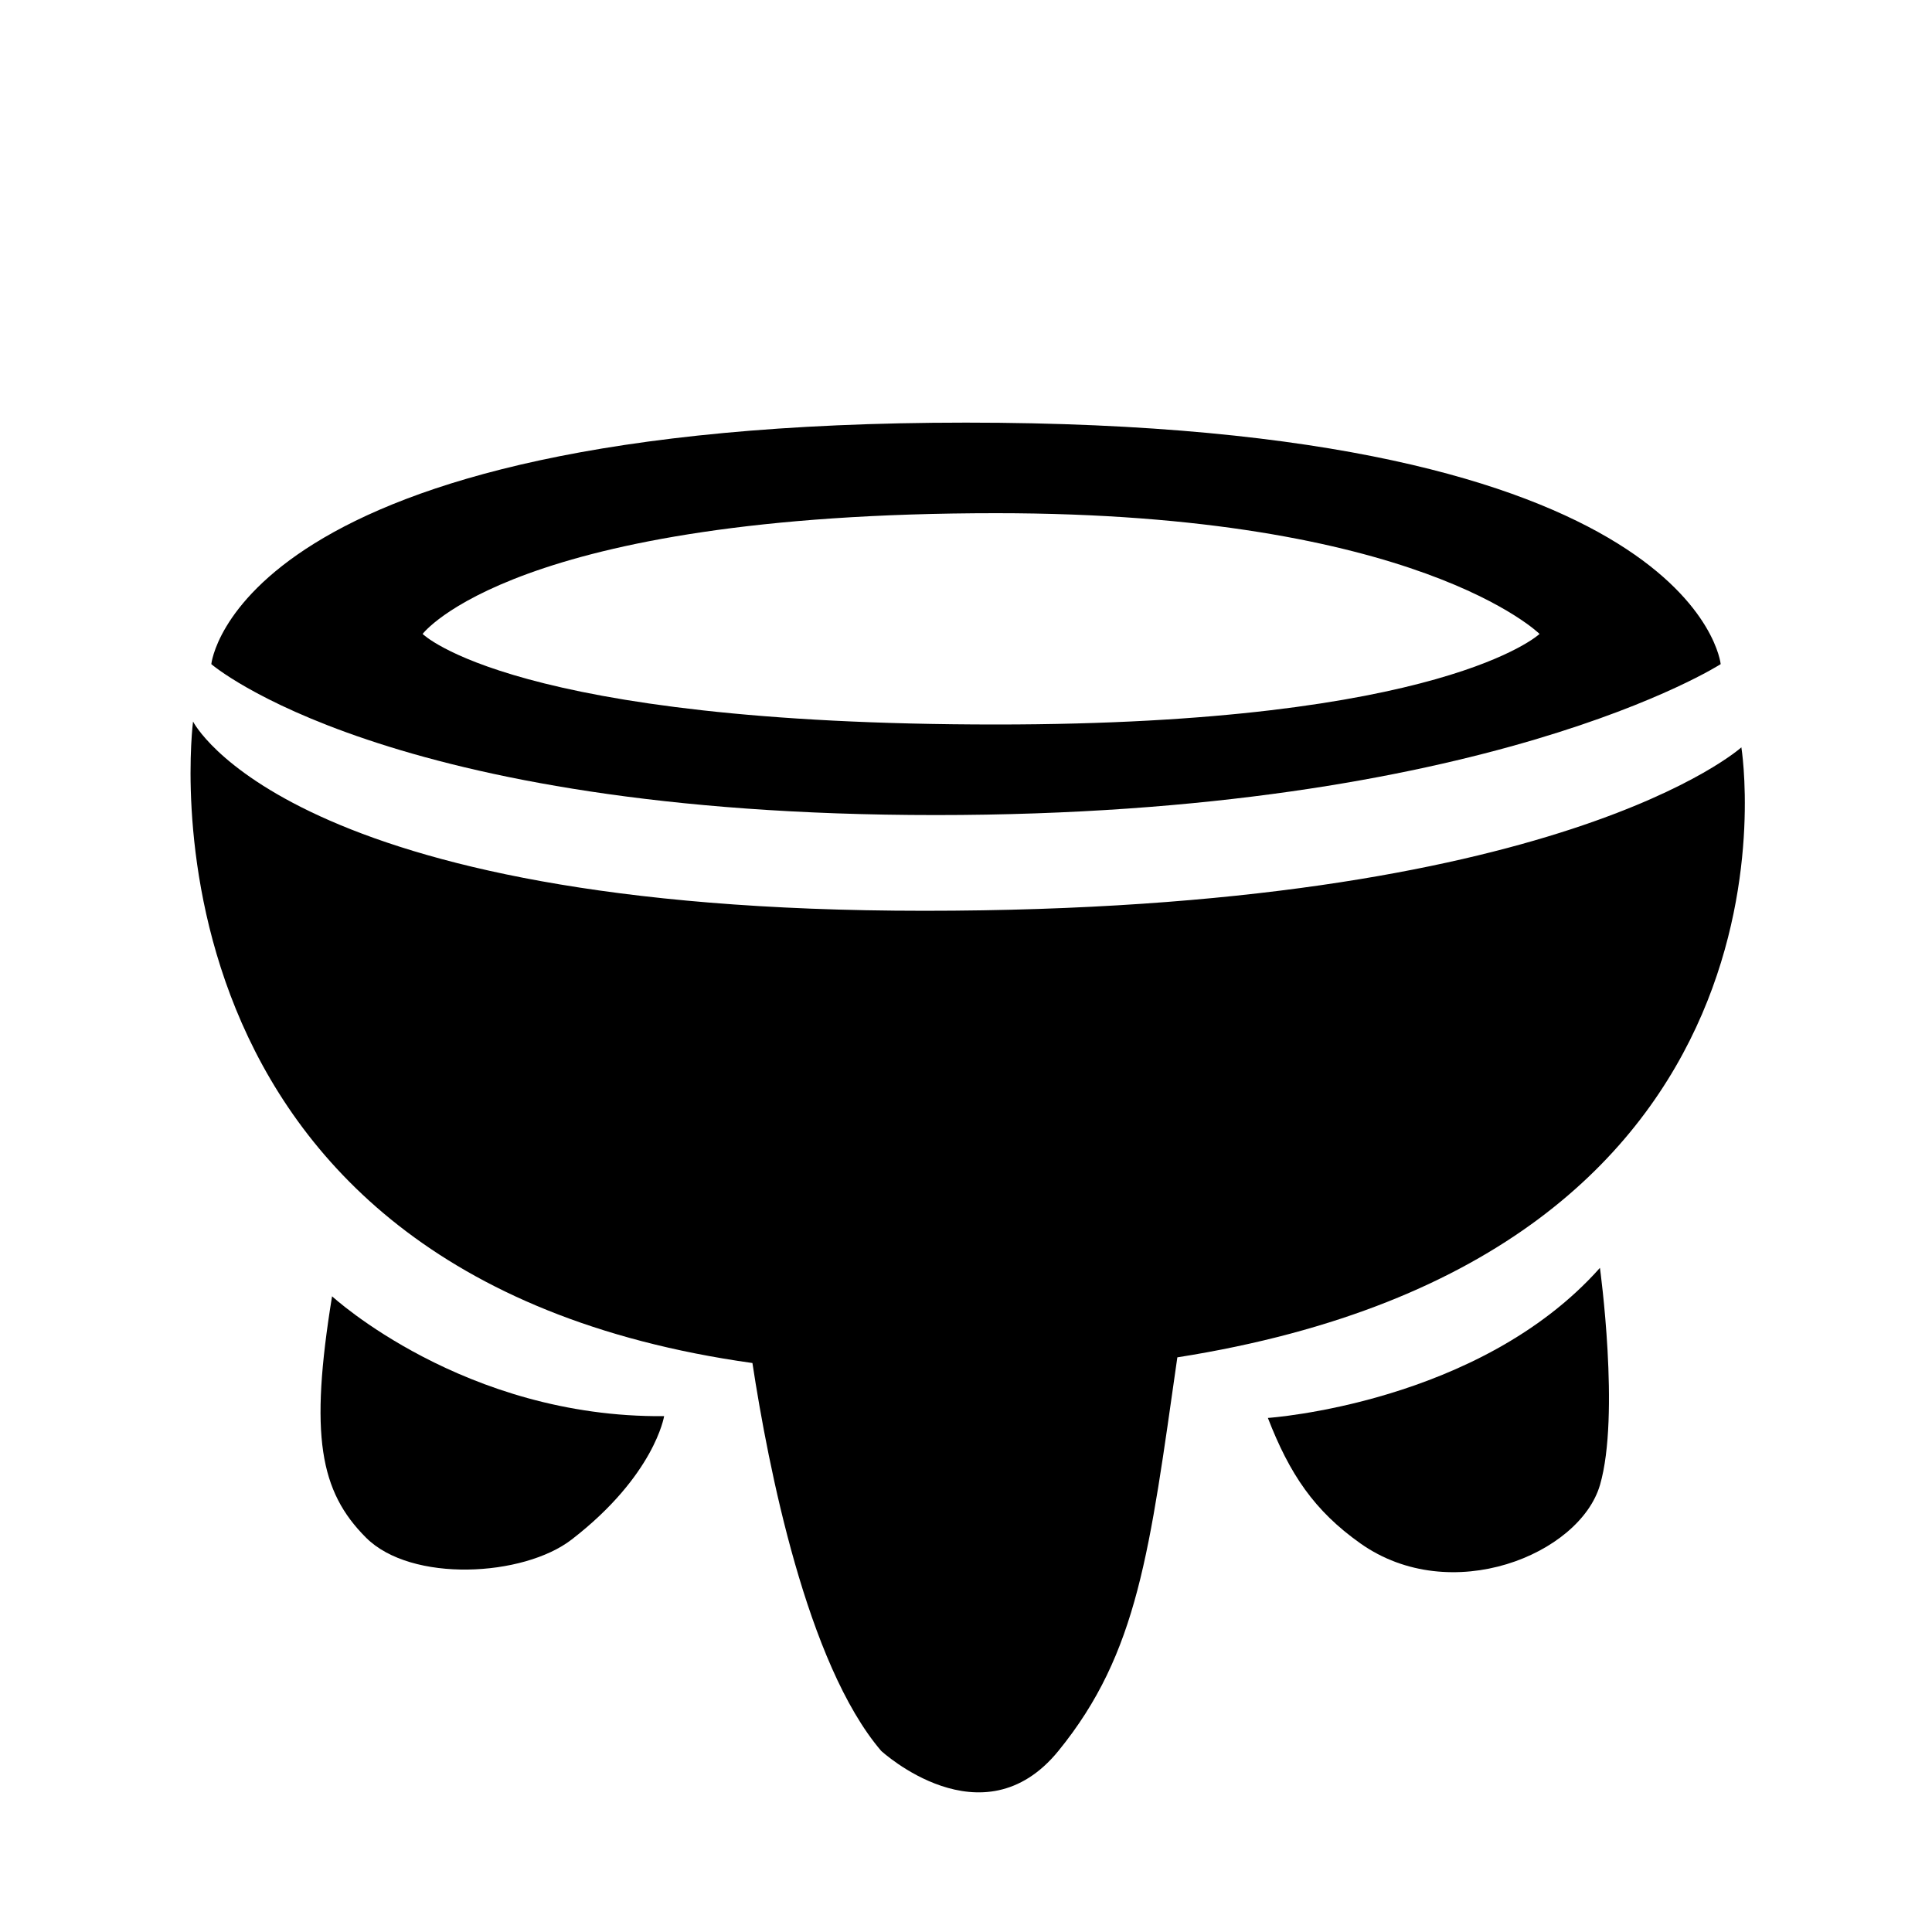 <?xml version="1.0" encoding="utf-8"?>
<!-- Generator: Adobe Illustrator 17.1.0, SVG Export Plug-In . SVG Version: 6.00 Build 0)  -->
<!DOCTYPE svg PUBLIC "-//W3C//DTD SVG 1.1//EN" "http://www.w3.org/Graphics/SVG/1.1/DTD/svg11.dtd">
<svg version="1.1" xmlns="http://www.w3.org/2000/svg" xmlns:xlink="http://www.w3.org/1999/xlink" x="0px" y="0px"
	 viewBox="0 0 64 64" enable-background="new 0 0 64 64" xml:space="preserve">
<g id="Imagenes">
</g>
<g id="Layer_2">
	<path d="M57,22c0,0-0.78-8-25-8C7.78,14,7,22,7,22s5.763,5,24,5S57,22,57,22z M33,17c13.962,0,18,4,18,4s-3.185,3-18,3
		c-16,0-19-3-19-3S17,17,33,17z"/>
	<path d="M11,42.941c-0.75,4.606-0.407,6.465,1.125,7.996c1.5,1.5,5.214,1.297,6.812,0.062C21.688,48.875,22,46.912,22,46.912
		C15.375,46.971,11,42.941,11,42.941z"/>
	<path d="M45.062,51.125c3,2.125,7.273,0.365,7.941-1.938S53,42,53,42c-4,4.5-11,4.971-11,4.971
		C42.72,48.828,43.532,50.041,45.062,51.125z"/>
	<path d="M24.925,45.152c0.524,3.436,1.804,9.969,4.265,12.848c0,0,3.355,3.092,5.872,0c2.646-3.25,3.02-6.615,3.939-13.036
		c21.437-3.379,18.684-20.207,18.684-20.207s-5.984,5.414-27.07,5.414s-24.22-6.269-24.22-6.269S4.002,42.223,24.925,45.152z"/>
</g>
</svg>
